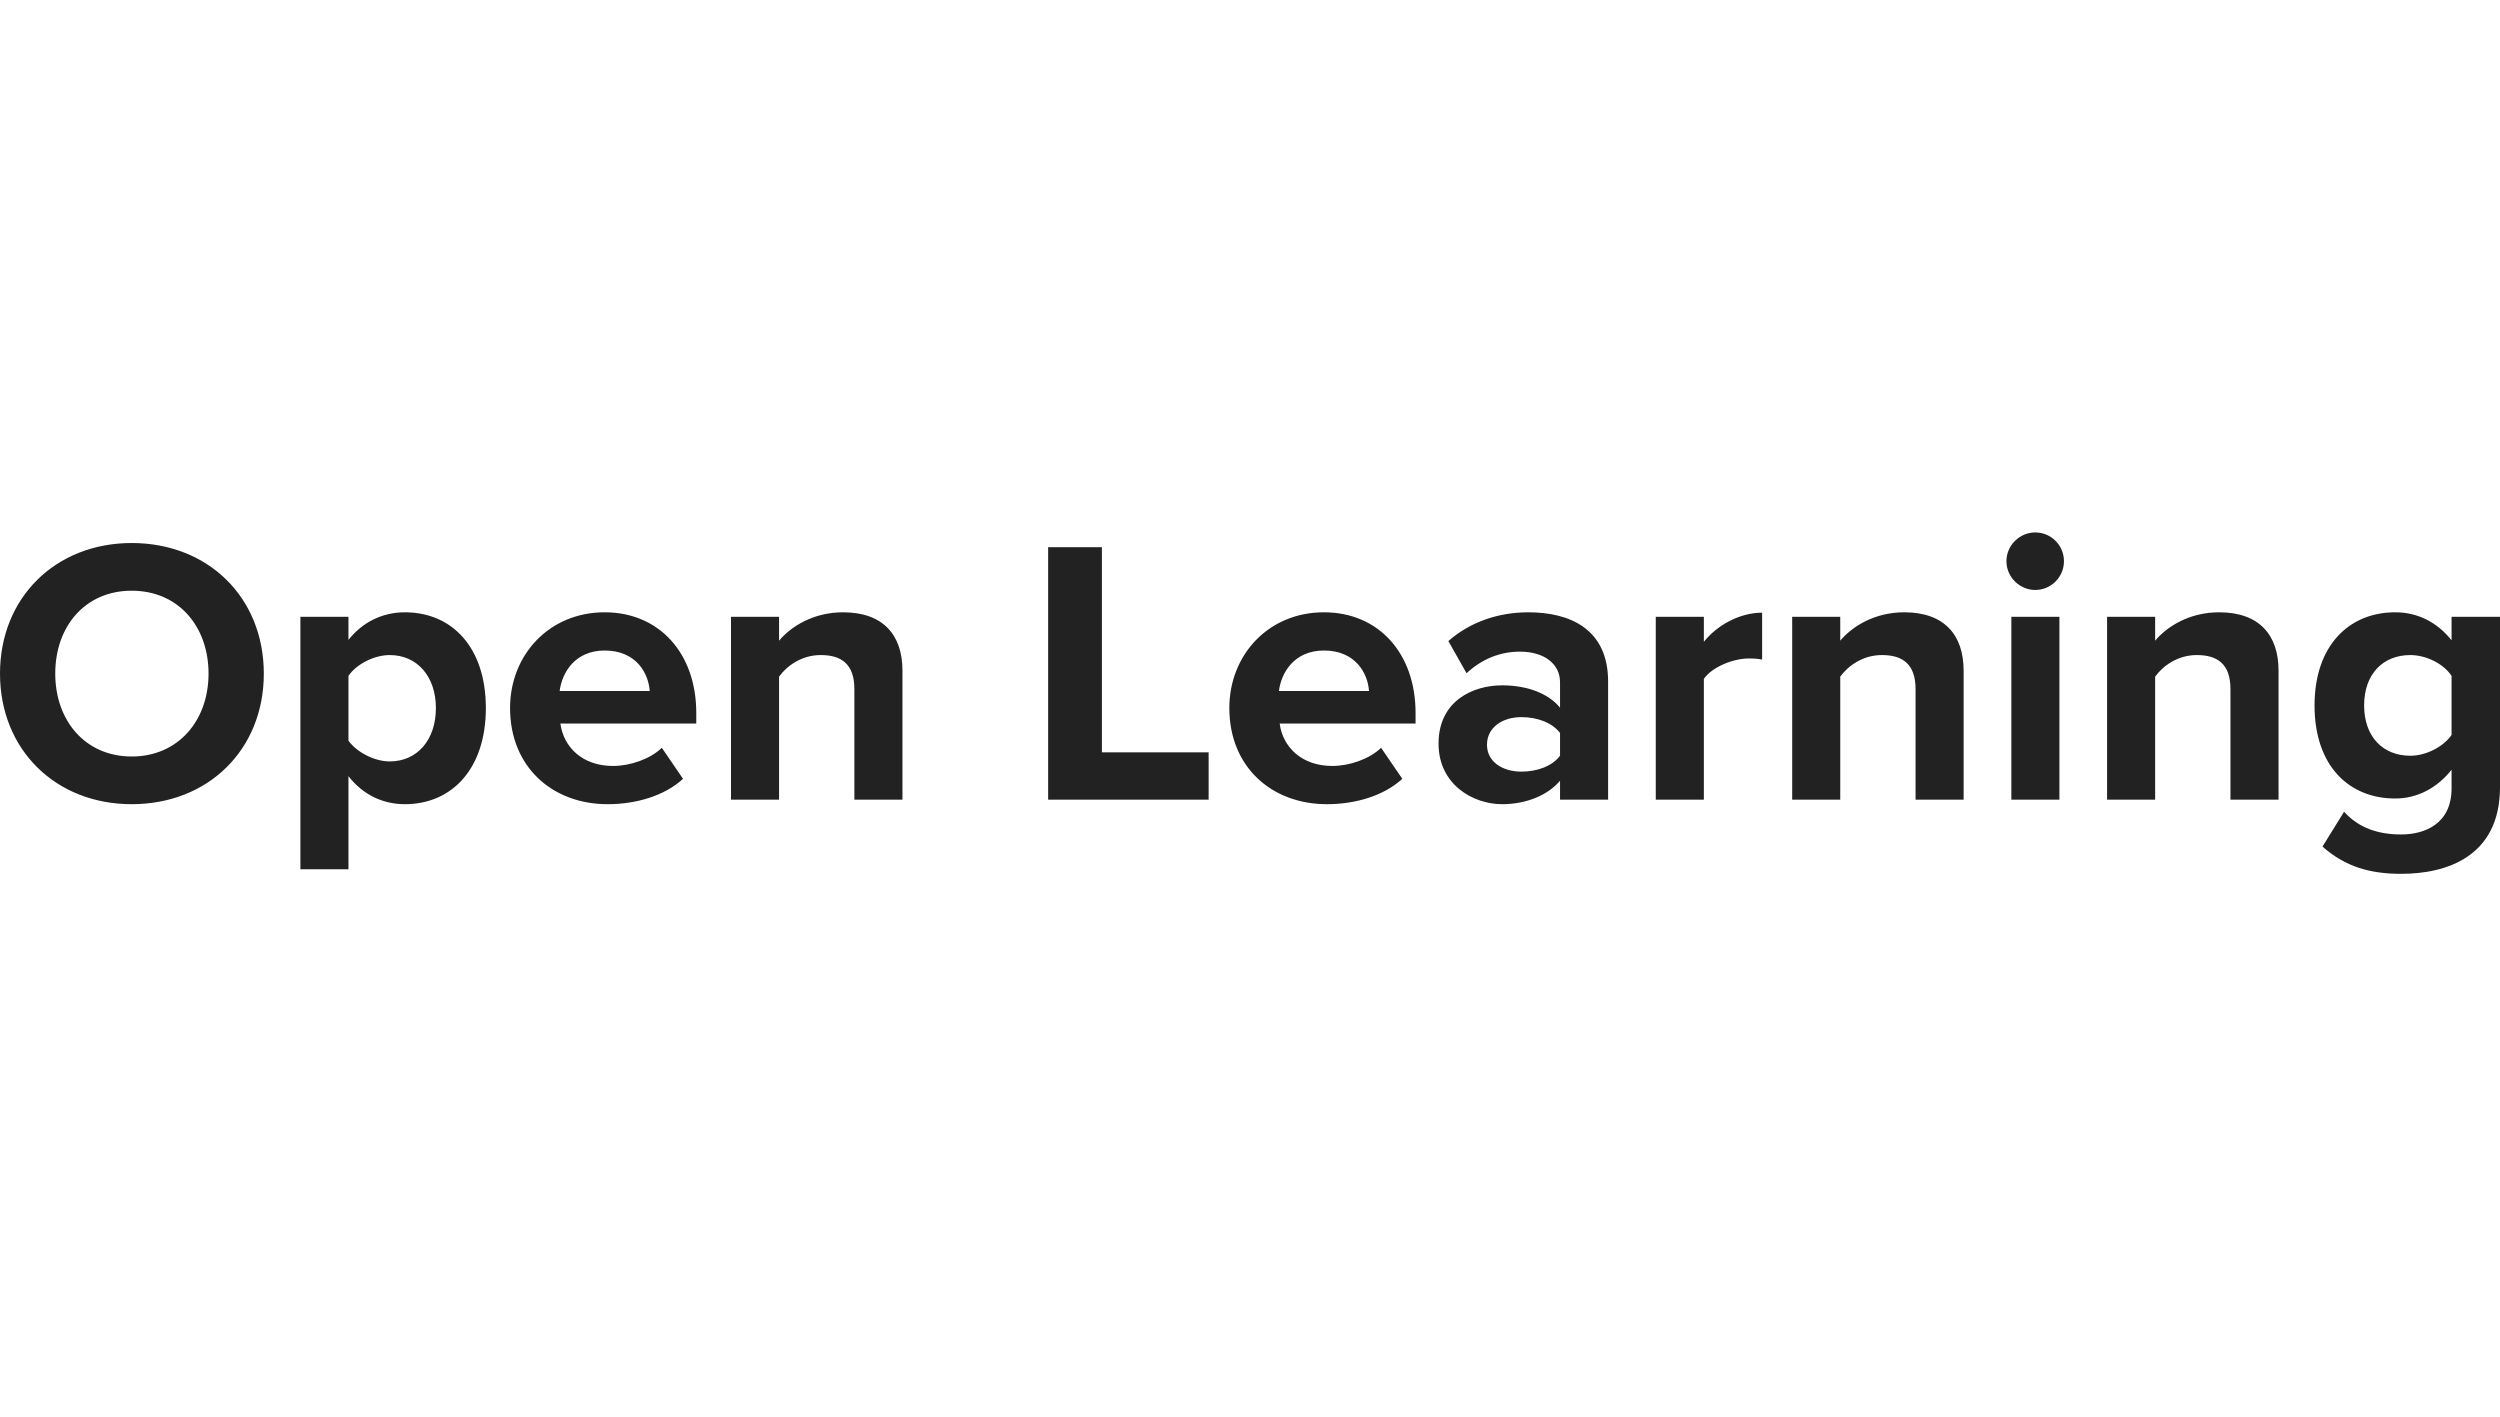 <svg width="120" height="68" viewBox="0 0 120 68" fill="none" xmlns="http://www.w3.org/2000/svg">
<path d="M0 32.333C0 28.681 2.671 26.065 6.322 26.065C9.992 26.065 12.663 28.681 12.663 32.333C12.663 35.985 9.992 38.601 6.322 38.601C2.671 38.601 0 35.985 0 32.333ZM10.01 32.333C10.01 30.062 8.557 28.354 6.322 28.354C4.088 28.354 2.652 30.062 2.652 32.333C2.652 34.586 4.088 36.312 6.322 36.312C8.557 36.312 10.01 34.586 10.01 32.333ZM16.726 41.726H14.419V29.608H16.726V30.716C17.398 29.862 18.361 29.39 19.433 29.39C21.686 29.39 23.321 31.061 23.321 33.986C23.321 36.911 21.686 38.601 19.433 38.601C18.397 38.601 17.434 38.165 16.726 37.257V41.726ZM20.923 33.986C20.923 32.478 20.032 31.443 18.706 31.443C17.961 31.443 17.107 31.879 16.726 32.442V35.549C17.107 36.094 17.961 36.548 18.706 36.548C20.032 36.548 20.923 35.512 20.923 33.986ZM24.483 33.986C24.483 31.443 26.354 29.39 29.024 29.39C31.641 29.39 33.421 31.352 33.421 34.222V34.731H26.899C27.044 35.839 27.934 36.766 29.424 36.766C30.242 36.766 31.205 36.439 31.768 35.894L32.785 37.384C31.895 38.201 30.532 38.601 29.17 38.601C26.499 38.601 24.483 36.802 24.483 33.986ZM29.024 31.225C27.589 31.225 26.972 32.297 26.863 33.169H31.186C31.132 32.333 30.551 31.225 29.024 31.225ZM41.01 38.383V33.078C41.01 31.861 40.374 31.443 39.393 31.443C38.485 31.443 37.776 31.952 37.395 32.478V38.383H35.088V29.608H37.395V30.753C37.958 30.08 39.03 29.39 40.465 29.39C42.391 29.39 43.318 30.48 43.318 32.188V38.383H41.01ZM50.311 38.383V26.265H52.891V36.112H58.014V38.383H50.311ZM59.008 33.986C59.008 31.443 60.879 29.39 63.55 29.39C66.166 29.39 67.947 31.352 67.947 34.222V34.731H61.424C61.57 35.839 62.46 36.766 63.95 36.766C64.767 36.766 65.73 36.439 66.293 35.894L67.311 37.384C66.42 38.201 65.058 38.601 63.695 38.601C61.025 38.601 59.008 36.802 59.008 33.986ZM63.55 31.225C62.115 31.225 61.497 32.297 61.388 33.169H65.712C65.657 32.333 65.076 31.225 63.55 31.225ZM74.882 38.383V37.474C74.282 38.183 73.246 38.601 72.102 38.601C70.703 38.601 69.05 37.656 69.05 35.694C69.05 33.641 70.703 32.896 72.102 32.896C73.265 32.896 74.3 33.26 74.882 33.968V32.751C74.882 31.861 74.119 31.279 72.956 31.279C72.011 31.279 71.139 31.625 70.394 32.315L69.522 30.771C70.594 29.826 71.975 29.39 73.356 29.39C75.354 29.39 77.189 30.189 77.189 32.715V38.383H74.882ZM74.882 36.276V35.185C74.5 34.677 73.773 34.422 73.028 34.422C72.12 34.422 71.375 34.913 71.375 35.749C71.375 36.566 72.12 37.038 73.028 37.038C73.773 37.038 74.5 36.784 74.882 36.276ZM79.477 38.383V29.608H81.785V30.807C82.402 30.026 83.492 29.408 84.582 29.408V31.661C84.419 31.625 84.201 31.606 83.947 31.606C83.184 31.606 82.166 32.024 81.785 32.587V38.383H79.477ZM91.947 38.383V33.078C91.947 31.861 91.311 31.443 90.33 31.443C89.422 31.443 88.713 31.952 88.332 32.478V38.383H86.025V29.608H88.332V30.753C88.895 30.08 89.967 29.39 91.402 29.39C93.328 29.39 94.254 30.48 94.254 32.188V38.383H91.947ZM97.69 28.318C96.945 28.318 96.309 27.7 96.309 26.937C96.309 26.174 96.945 25.557 97.69 25.557C98.453 25.557 99.07 26.174 99.07 26.937C99.07 27.7 98.453 28.318 97.69 28.318ZM96.545 38.383V29.608H98.852V38.383H96.545ZM107.062 38.383V33.078C107.062 31.861 106.427 31.443 105.446 31.443C104.537 31.443 103.829 31.952 103.447 32.478V38.383H101.14V29.608H103.447V30.753C104.01 30.08 105.082 29.39 106.517 29.39C108.443 29.39 109.37 30.48 109.37 32.188V38.383H107.062ZM111.479 40.636L112.515 38.964C113.224 39.745 114.15 40.054 115.258 40.054C116.367 40.054 117.675 39.564 117.675 37.838V36.948C116.984 37.82 116.039 38.328 114.968 38.328C112.769 38.328 111.098 36.784 111.098 33.859C111.098 30.989 112.751 29.39 114.968 29.39C116.021 29.39 116.966 29.844 117.675 30.734V29.608H120V37.783C120 41.126 117.42 41.944 115.258 41.944C113.75 41.944 112.569 41.599 111.479 40.636ZM117.675 35.276V32.442C117.293 31.861 116.457 31.443 115.694 31.443C114.386 31.443 113.478 32.351 113.478 33.859C113.478 35.367 114.386 36.276 115.694 36.276C116.457 36.276 117.293 35.839 117.675 35.276Z" fill="#222222"/>
</svg>
